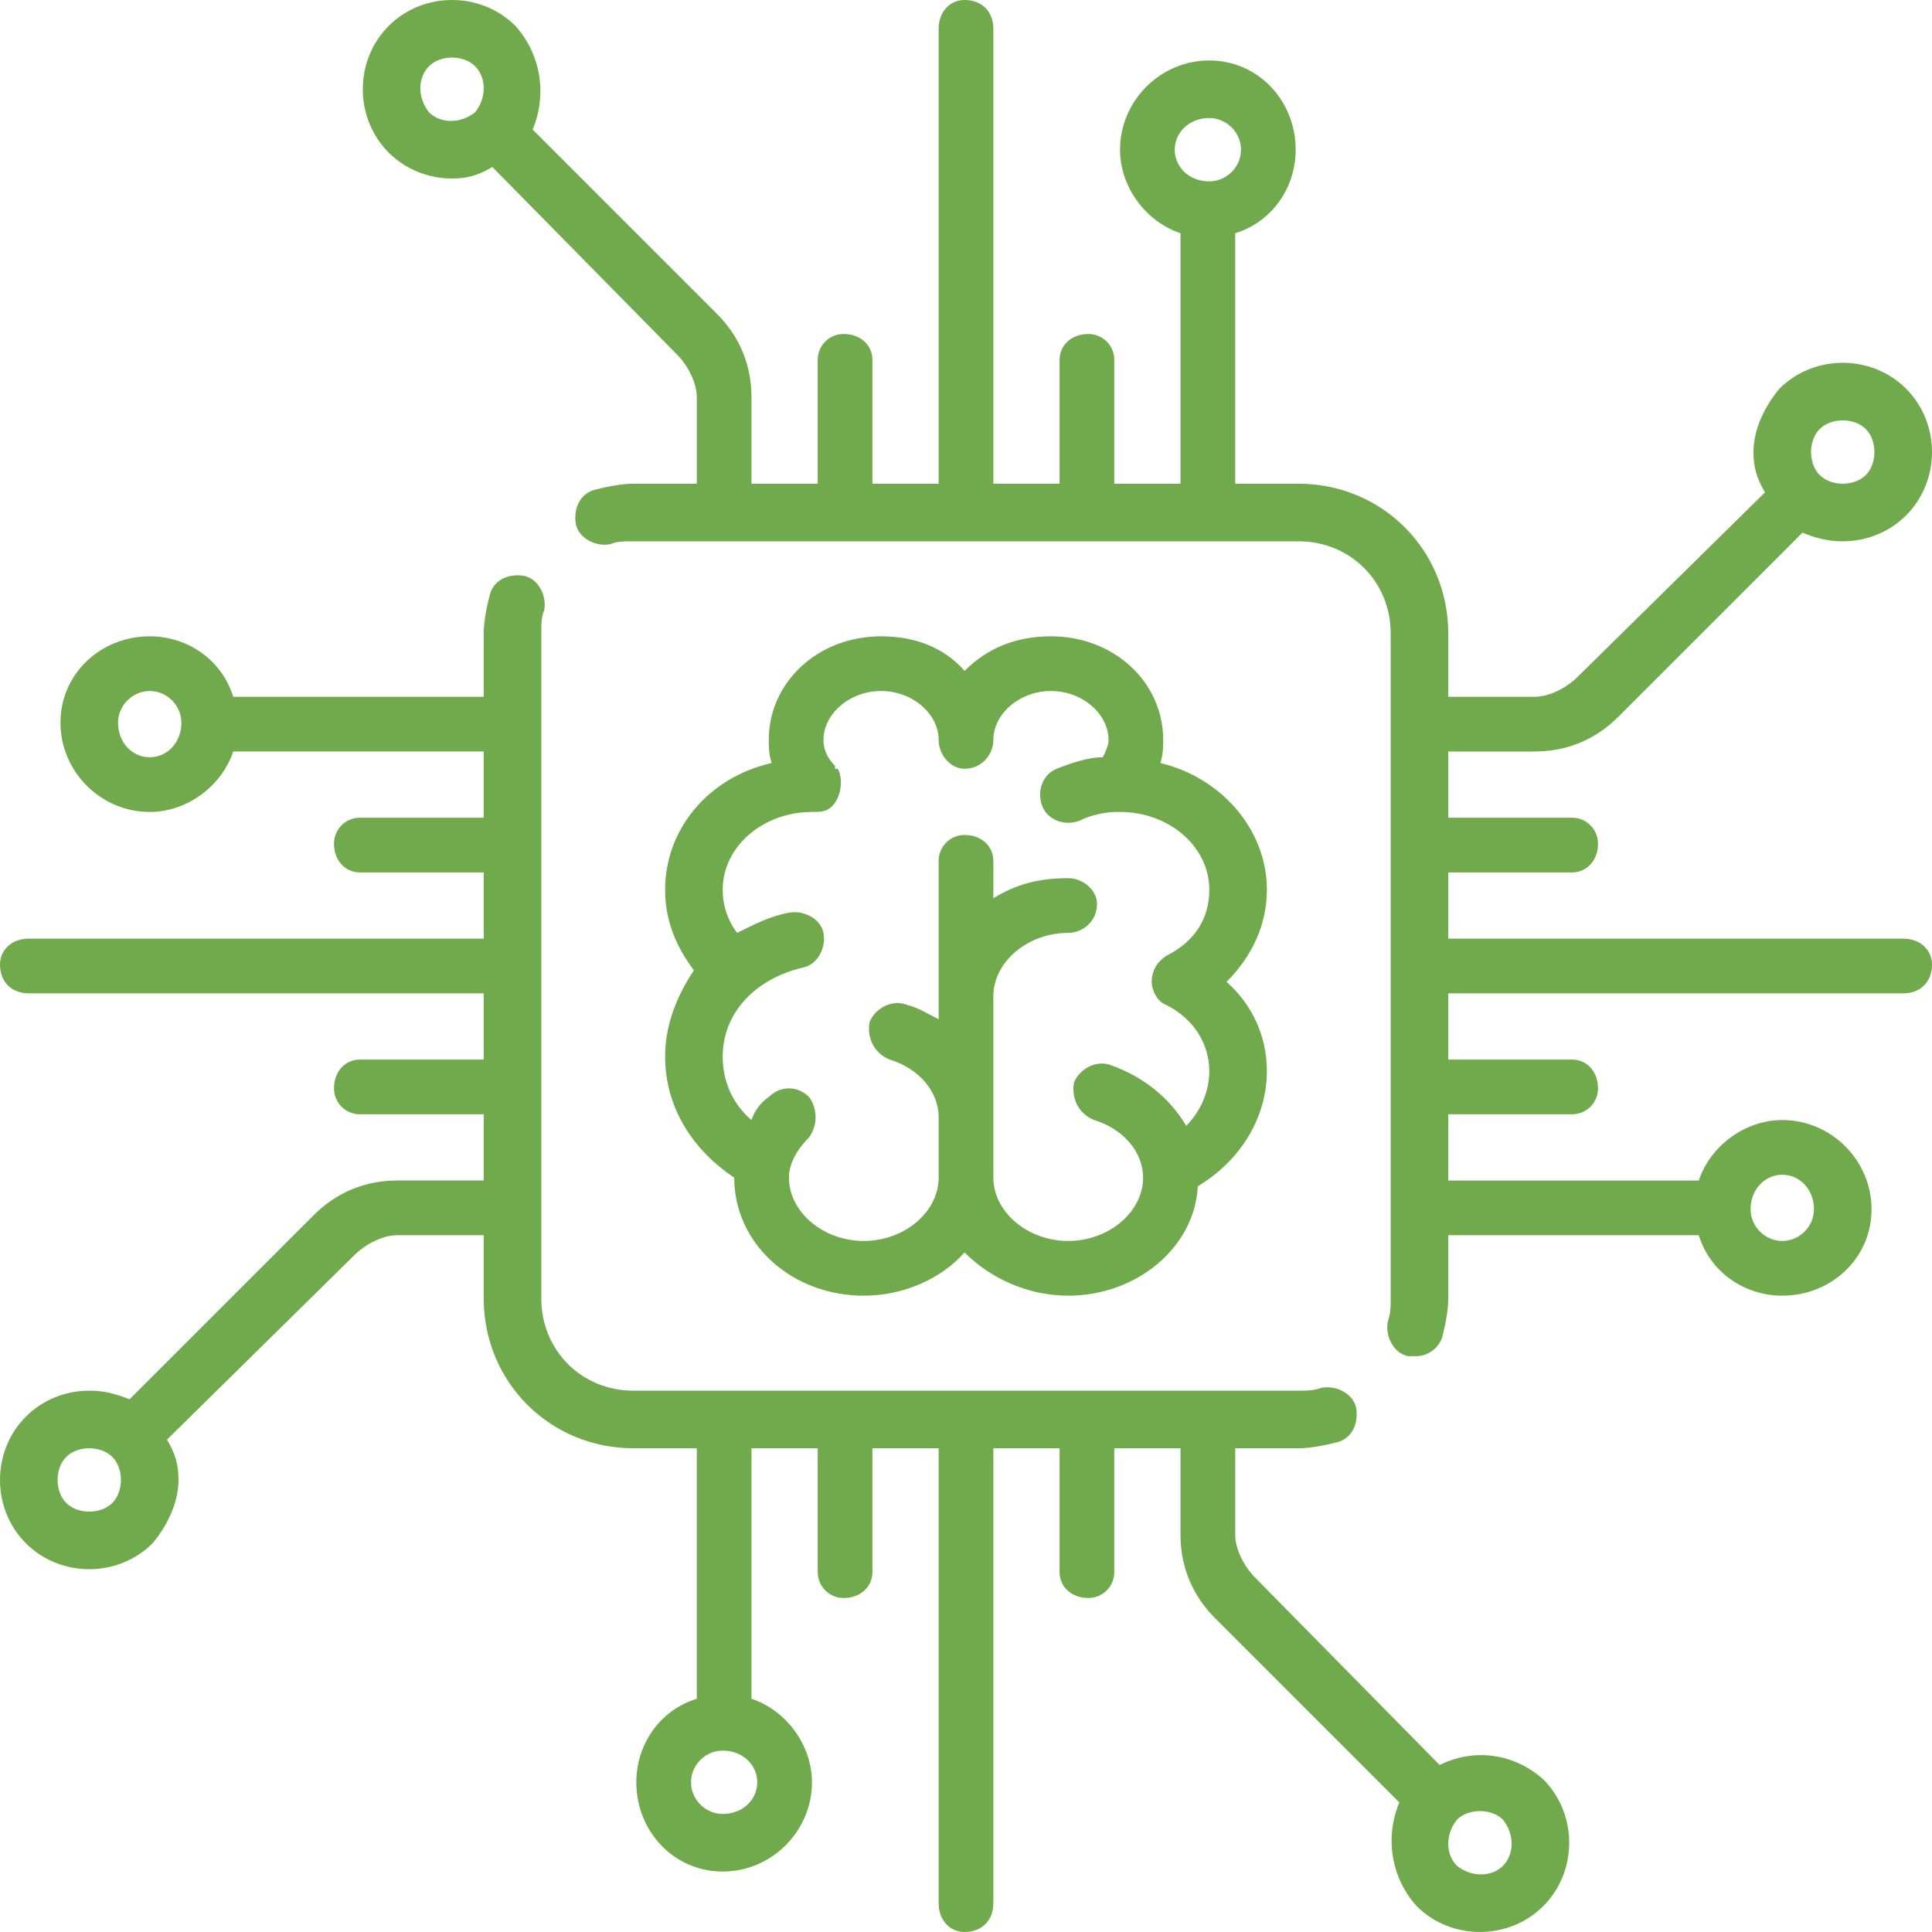 <?xml version="1.0" encoding="UTF-8"?>
<!DOCTYPE svg PUBLIC "-//W3C//DTD SVG 1.1//EN" "http://www.w3.org/Graphics/SVG/1.1/DTD/svg11.dtd">
<!-- Creator: CorelDRAW X7 -->
<svg xmlns="http://www.w3.org/2000/svg" xml:space="preserve" width="5.333in" height="5.333in" version="1.1" style="shape-rendering:geometricPrecision; text-rendering:geometricPrecision; image-rendering:optimizeQuality; fill-rule:evenodd; clip-rule:evenodd"
viewBox="0 0 671 671"
 xmlns:xlink="http://www.w3.org/1999/xlink">
 <defs>
  <style type="text/css">
   <![CDATA[
    .fil0 {fill:#70AA4D}
   ]]>
  </style>
 </defs>
 <g id="Layer_x0020_1">
  <g id="_2332006557120">
   <path class="fil0" d="M661 326l-158 0 0 -23 43 0c5,0 9,-4 9,-10 0,-5 -4,-9 -9,-9l-43 0 0 -23 30 0c11,0 21,-4 29,-12l64 -64c5,2 9,3 14,3 8,0 16,-3 22,-9 6,-6 9,-14 9,-22 0,-8 -3,-16 -9,-22 -6,-6 -14,-9 -22,-9 -8,0 -16,3 -22,9 -5,6 -9,14 -9,22 0,5 1,9 4,14l-65 64c-4,4 -10,7 -15,7l-30 0 0 -22c0,-29 -23,-52 -52,-52l-22 0 0 -87c13,-4 21,-16 21,-29 0,-17 -13,-31 -30,-31 -17,0 -31,14 -31,31 0,13 9,25 21,29l0 87 -23 0 0 -43c0,-5 -4,-9 -9,-9 -6,0 -10,4 -10,9l0 43 -23 0 0 -158c0,-6 -4,-10 -10,-10 -5,0 -9,4 -9,10l0 158 -23 0 0 -43c0,-5 -4,-9 -10,-9 -5,0 -9,4 -9,9l0 43 -23 0 0 -30c0,-11 -4,-21 -12,-29l-64 -64c5,-12 3,-26 -6,-36 -12,-12 -32,-12 -44,0 -12,12 -12,32 0,44 6,6 14,9 22,9 5,0 9,-1 14,-4l64 65c4,4 7,10 7,15l0 30 -22 0c-4,0 -9,1 -13,2 -5,1 -8,6 -7,12 1,5 7,8 12,7 2,-1 5,-1 8,-1l231 0c18,0 32,14 32,32l0 231c0,3 0,5 -1,8 -1,5 2,11 7,12 1,0 2,0 3,0 4,0 8,-3 9,-7 1,-4 2,-9 2,-13l0 -22 87 0c4,13 16,21 29,21 17,0 31,-13 31,-30 0,-17 -14,-31 -31,-31 -13,0 -25,9 -29,21l-87 0 0 -23 43 0c5,0 9,-4 9,-9 0,-6 -4,-10 -9,-10l-43 0 0 -23 158 0c6,0 10,-4 10,-10 0,-5 -4,-9 -10,-9zm-29 -177c2,-2 5,-3 8,-3 3,0 6,1 8,3 2,2 3,5 3,8 0,3 -1,6 -3,8 -2,2 -5,3 -8,3 -3,0 -6,-1 -8,-3 -2,-2 -3,-5 -3,-8 0,-3 1,-6 3,-8zm-467 -110c-5,4 -12,4 -16,0 -4,-5 -4,-12 0,-16 2,-2 5,-3 8,-3 3,0 6,1 8,3 4,4 4,11 0,16zm255 24c-7,0 -12,-5 -12,-11 0,-6 5,-11 12,-11 6,0 11,5 11,11 0,6 -5,11 -11,11zm199 345c6,0 11,5 11,12 0,6 -5,11 -11,11 -6,0 -11,-5 -11,-11 0,-7 5,-12 11,-12z"/>
   <g>
    <g>
     <path class="fil0" d="M536 618c-10,-9 -24,-11 -36,-5l-64 -65c-4,-4 -7,-10 -7,-15l0 -30 22 0c4,0 9,-1 13,-2 5,-1 8,-6 7,-12 -1,-5 -7,-8 -12,-7 -3,1 -5,1 -8,1l-231 0c-18,0 -32,-14 -32,-32l0 -231c0,-3 0,-6 1,-8 1,-5 -2,-11 -7,-12 -6,-1 -11,2 -12,7 -1,4 -2,9 -2,13l0 22 -87 0c-4,-13 -16,-21 -29,-21 -17,0 -31,13 -31,30 0,17 14,31 31,31 13,0 25,-9 29,-21l87 0 0 23 -43 0c-5,0 -9,4 -9,9 0,6 4,10 9,10l43 0 0 23 -158 0c-6,0 -10,4 -10,9 0,6 4,10 10,10l158 0 0 23 -43 0c-5,0 -9,4 -9,10 0,5 4,9 9,9l43 0 0 23 -30 0c-11,0 -21,4 -29,12l-64 64c-5,-2 -9,-3 -14,-3 -8,0 -16,3 -22,9 -6,6 -9,14 -9,22 0,8 3,16 9,22 6,6 14,9 22,9 8,0 16,-3 22,-9 5,-6 9,-14 9,-22 0,-5 -1,-9 -4,-14l65 -64c4,-4 10,-7 15,-7l30 0 0 22c0,29 23,52 52,52l22 0 0 87c-13,4 -21,16 -21,29 0,17 13,31 30,31 17,0 31,-14 31,-31 0,-13 -9,-25 -21,-29l0 -87 23 0 0 43c0,5 4,9 9,9 6,0 10,-4 10,-9l0 -43 23 0 0 158c0,6 4,10 9,10 6,0 10,-4 10,-10l0 -158 23 0 0 43c0,5 4,9 10,9 5,0 9,-4 9,-9l0 -43 23 0 0 30c0,11 4,21 12,29l64 64c-5,12 -3,26 6,36 6,6 14,9 22,9 8,0 16,-3 22,-9 12,-12 12,-32 0,-44zm-484 -355c-6,0 -11,-5 -11,-12 0,-6 5,-11 11,-11 6,0 11,5 11,11 0,7 -5,12 -11,12zm-13 259c-2,2 -5,3 -8,3 -3,0 -6,-1 -8,-3 -2,-2 -3,-5 -3,-8 0,-3 1,-6 3,-8 2,-2 5,-3 8,-3 3,0 6,1 8,3 2,2 3,5 3,8 0,3 -1,6 -3,8zm224 97c0,6 -5,11 -12,11 -6,0 -11,-5 -11,-11 0,-6 5,-11 11,-11 7,0 12,5 12,11zm259 29c-4,4 -11,4 -16,0 -4,-4 -4,-11 0,-16 2,-2 5,-3 8,-3 3,0 6,1 8,3 4,5 4,12 0,16z"/>
    </g>
   </g>
   <g>
    <g>
     <path class="fil0" d="M440 309c0,-21 -16,-39 -37,-44 1,-3 1,-6 1,-8 0,-20 -17,-36 -39,-36 -12,0 -22,4 -30,12 -7,-8 -17,-12 -29,-12 -22,0 -39,16 -39,36 0,2 0,5 1,8 -22,5 -37,23 -37,44 0,11 4,20 10,28 -6,9 -10,19 -10,30 0,17 9,32 24,42 0,0 0,0 0,0 0,23 20,41 45,41 14,0 27,-6 35,-15 9,9 22,15 36,15 24,0 44,-17 45,-38 15,-9 24,-24 24,-40 0,-12 -5,-23 -14,-31 9,-9 14,-20 14,-32zm-35 40c10,5 15,14 15,23 0,7 -3,14 -8,19 -6,-10 -15,-17 -26,-21 -5,-2 -11,1 -13,6 -1,6 2,11 7,13 10,3 17,11 17,20 0,12 -12,22 -26,22 -14,0 -26,-10 -26,-22l0 -63c0,-12 12,-22 26,-22 5,0 10,-4 10,-10 0,-5 -5,-9 -10,-9 -10,0 -18,2 -26,7l0 -13c0,-5 -4,-9 -10,-9 -5,0 -9,4 -9,9l0 55c-4,-2 -7,-4 -11,-5 -5,-2 -11,1 -13,6 -1,6 2,11 7,13 10,3 17,11 17,20l0 21c0,12 -12,22 -26,22 -14,0 -26,-10 -26,-22 0,-5 3,-10 7,-14 3,-4 3,-10 0,-14 -4,-4 -10,-4 -14,0 -3,2 -5,5 -6,8 -7,-6 -10,-14 -10,-22 0,-15 11,-27 28,-31 5,-1 8,-7 7,-12 -1,-5 -7,-8 -12,-7 -6,1 -12,4 -18,7 -3,-4 -5,-9 -5,-15 0,-15 14,-27 31,-27 0,0 0,0 0,0 3,0 5,0 7,-2 3,-3 4,-9 2,-13 0,0 0,0 -1,0 0,0 0,0 0,0 0,0 0,-1 0,-1 0,0 0,0 0,0 -2,-2 -4,-5 -4,-9 0,-9 9,-17 20,-17 11,0 20,8 20,17 0,5 4,10 9,10 6,0 10,-5 10,-10 0,-9 9,-17 20,-17 11,0 20,8 20,17 0,2 -1,4 -2,6 -5,0 -11,2 -16,4 -5,2 -7,8 -5,13 2,5 8,7 13,5 4,-2 9,-3 13,-3 0,0 1,0 1,0 0,0 0,0 0,0 17,0 31,12 31,27 0,10 -5,18 -15,23 -3,2 -5,5 -5,9 0,3 2,7 5,8z"/>
    </g>
   </g>
  </g>
 </g>
</svg>

